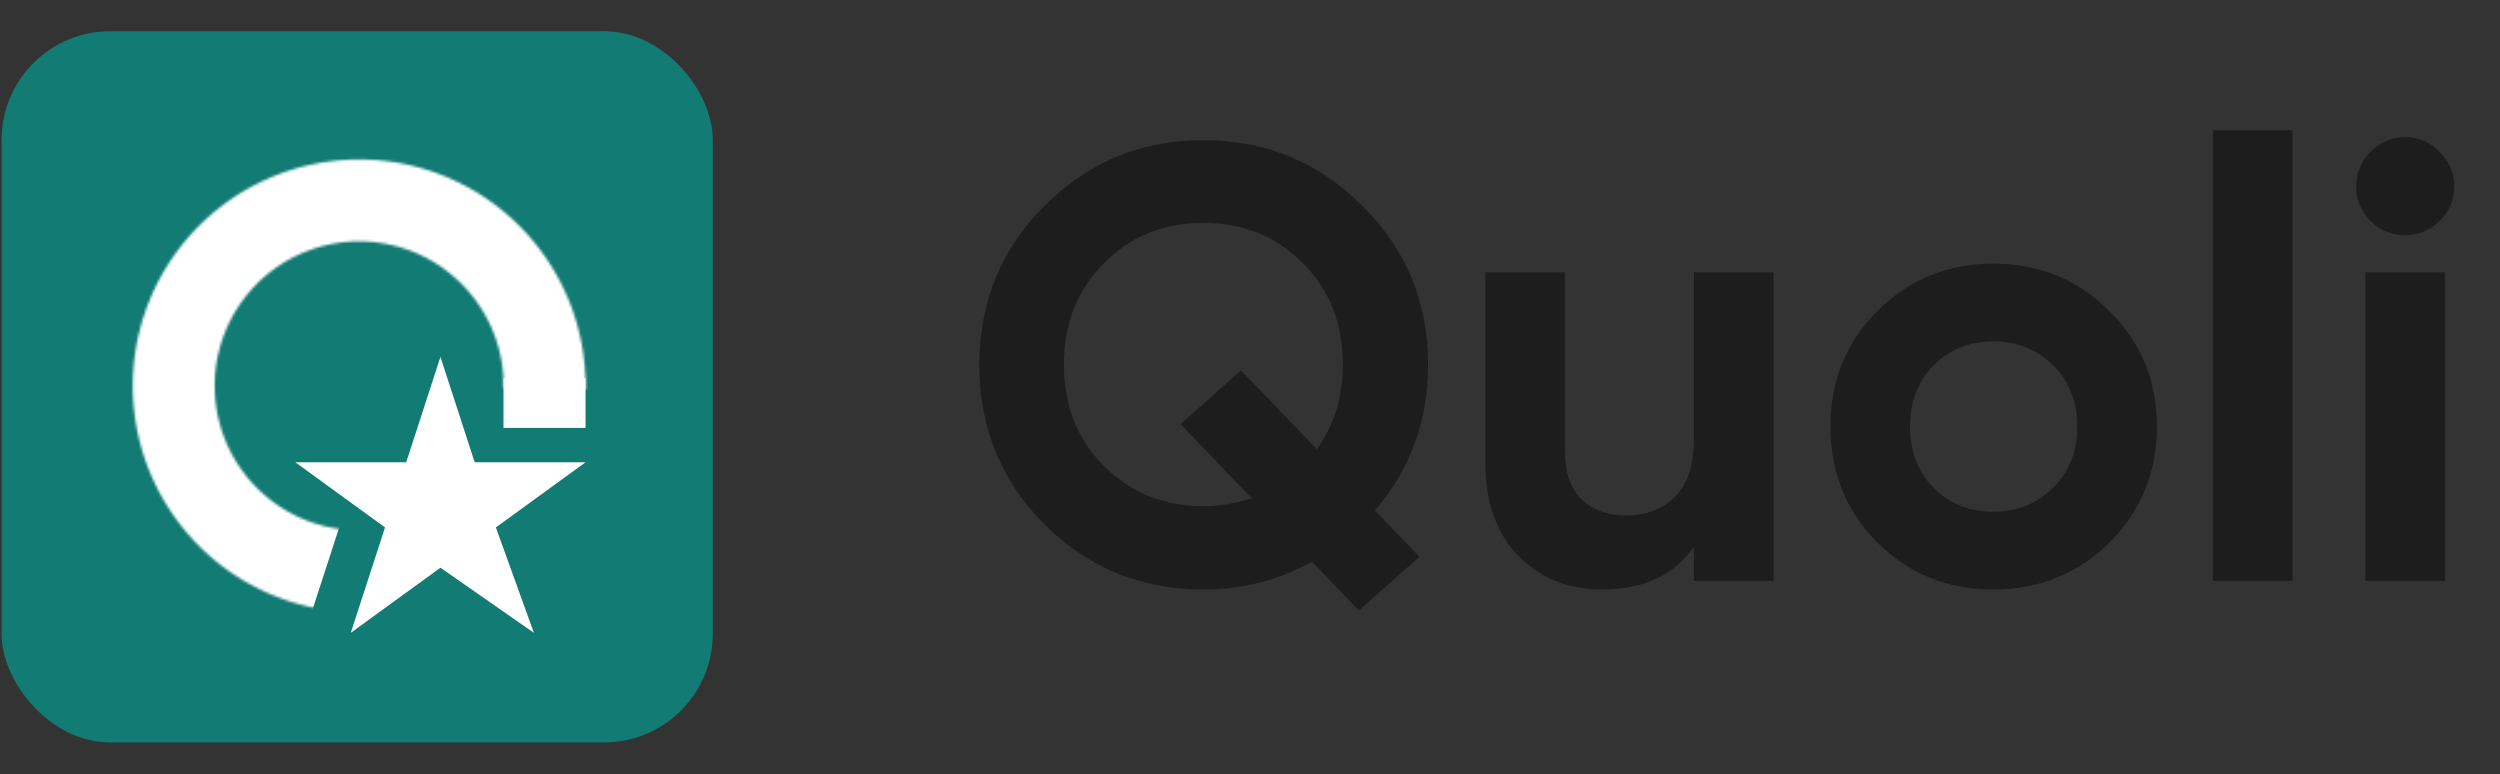 <svg xmlns="http://www.w3.org/2000/svg" fill="none" viewBox="0 0 1001 310"><rect x="0" y="0" width="1001" height="310" fill="#333333" stroke="none"/><rect width="284.754" height="284.754" x=".637" y="12.511" fill="#127C74" rx="43.496"/><mask id="a" fill="#fff"><path d="M142.381 245.154a90.65 90.65 0 0 1-82.86-57.279 90.655 90.655 0 1 1 174.935-31.932l-32.798-.518a57.851 57.851 0 0 0-114.4-13.096 57.853 57.853 0 0 0 55.641 70.027l-.518 32.798Z"/></mask><path stroke="#fff" stroke-width="97.259" d="M142.381 245.154a90.65 90.65 0 0 1-82.86-57.279 90.655 90.655 0 1 1 174.935-31.932l-32.798-.518a57.851 57.851 0 0 0-114.4-13.096 57.853 57.853 0 0 0 55.641 70.027l-.518 32.798Z" mask="url(#a)"/><path fill="#127C74" d="M187.672 160.459h54.357v48.008h-54.357zM138.389 203.279l44.954 2.394-5.27 47.718-54.029-5.967 14.345-44.145Z"/><path fill="#fff" d="M201.598 151.432h32.848v19.902h-32.848z"/><path fill="#fff" d="m176.349 142.898 13.713 42.205h44.377l-35.901 26.083 15.232 42.204-37.421-26.082-35.901 26.082 13.713-42.204-35.901-26.083h44.377l13.712-42.205Z"/><path fill="#1D1D1D" d="M571.794 146.077c0 22.406-7.085 41.847-21.254 58.323l17.794 18.535-24.219 21.5-18.782-19.523c-13.345 7.414-27.843 11.121-43.495 11.121-24.878 0-46.049-8.65-63.513-25.949-17.464-17.464-26.196-38.8-26.196-64.007 0-25.208 8.732-46.46 26.196-63.76 17.464-17.464 38.635-26.196 63.513-26.196s46.049 8.732 63.513 26.196c17.628 17.3 26.443 38.552 26.443 63.76Zm-89.956 56.593c6.425 0 12.851-1.071 19.276-3.213l-28.42-29.656 24.219-21.5 30.397 31.633c6.92-9.885 10.38-21.171 10.38-33.857 0-16.476-5.355-30.068-16.064-40.777s-23.972-16.063-39.788-16.063c-15.817 0-29.079 5.354-39.788 16.063-10.709 10.709-16.064 24.301-16.064 40.777 0 16.31 5.355 29.82 16.064 40.529 10.709 10.709 23.971 16.064 39.788 16.064Zm196.409-93.663h31.88v123.566h-31.88v-13.84c-7.743 11.533-20.017 17.3-36.822 17.3-13.51 0-24.713-4.531-33.61-13.593-8.732-9.061-13.098-21.582-13.098-37.564v-75.869h31.88v71.915c0 8.238 2.224 14.581 6.672 19.029 4.449 4.284 10.38 6.426 17.794 6.426 8.238 0 14.828-2.554 19.77-7.661 4.943-5.108 7.414-12.769 7.414-22.983v-66.726Zm166.356 108.244c-12.686 12.521-28.173 18.782-46.46 18.782-18.288 0-33.775-6.261-46.461-18.782-12.521-12.686-18.782-28.173-18.782-46.461s6.261-33.692 18.782-46.214c12.686-12.686 28.173-19.029 46.461-19.029 18.287 0 33.774 6.343 46.46 19.029 12.686 12.522 19.029 27.926 19.029 46.214s-6.343 33.775-19.029 46.461Zm-70.432-21.995c6.425 6.425 14.416 9.638 23.972 9.638 9.555 0 17.546-3.213 23.971-9.638 6.426-6.425 9.638-14.581 9.638-24.466 0-9.885-3.212-18.041-9.638-24.466-6.425-6.425-14.416-9.638-23.971-9.638-9.556 0-17.547 3.213-23.972 9.638-6.261 6.425-9.391 14.581-9.391 24.466 0 9.885 3.13 18.041 9.391 24.466Zm111.889 37.317V52.167h31.88v180.406h-31.88Zm76.875-138.394c-5.272 0-9.886-1.894-13.84-5.684-3.789-3.954-5.684-8.567-5.684-13.84 0-5.271 1.895-9.884 5.684-13.839 3.954-3.954 8.568-5.93 13.84-5.93 5.437 0 10.05 1.976 13.839 5.93 3.954 3.955 5.931 8.568 5.931 13.84s-1.977 9.885-5.931 13.84c-3.789 3.789-8.402 5.683-13.839 5.683Zm-15.817 138.394V109.007h31.88v123.566h-31.88Z"/></svg>